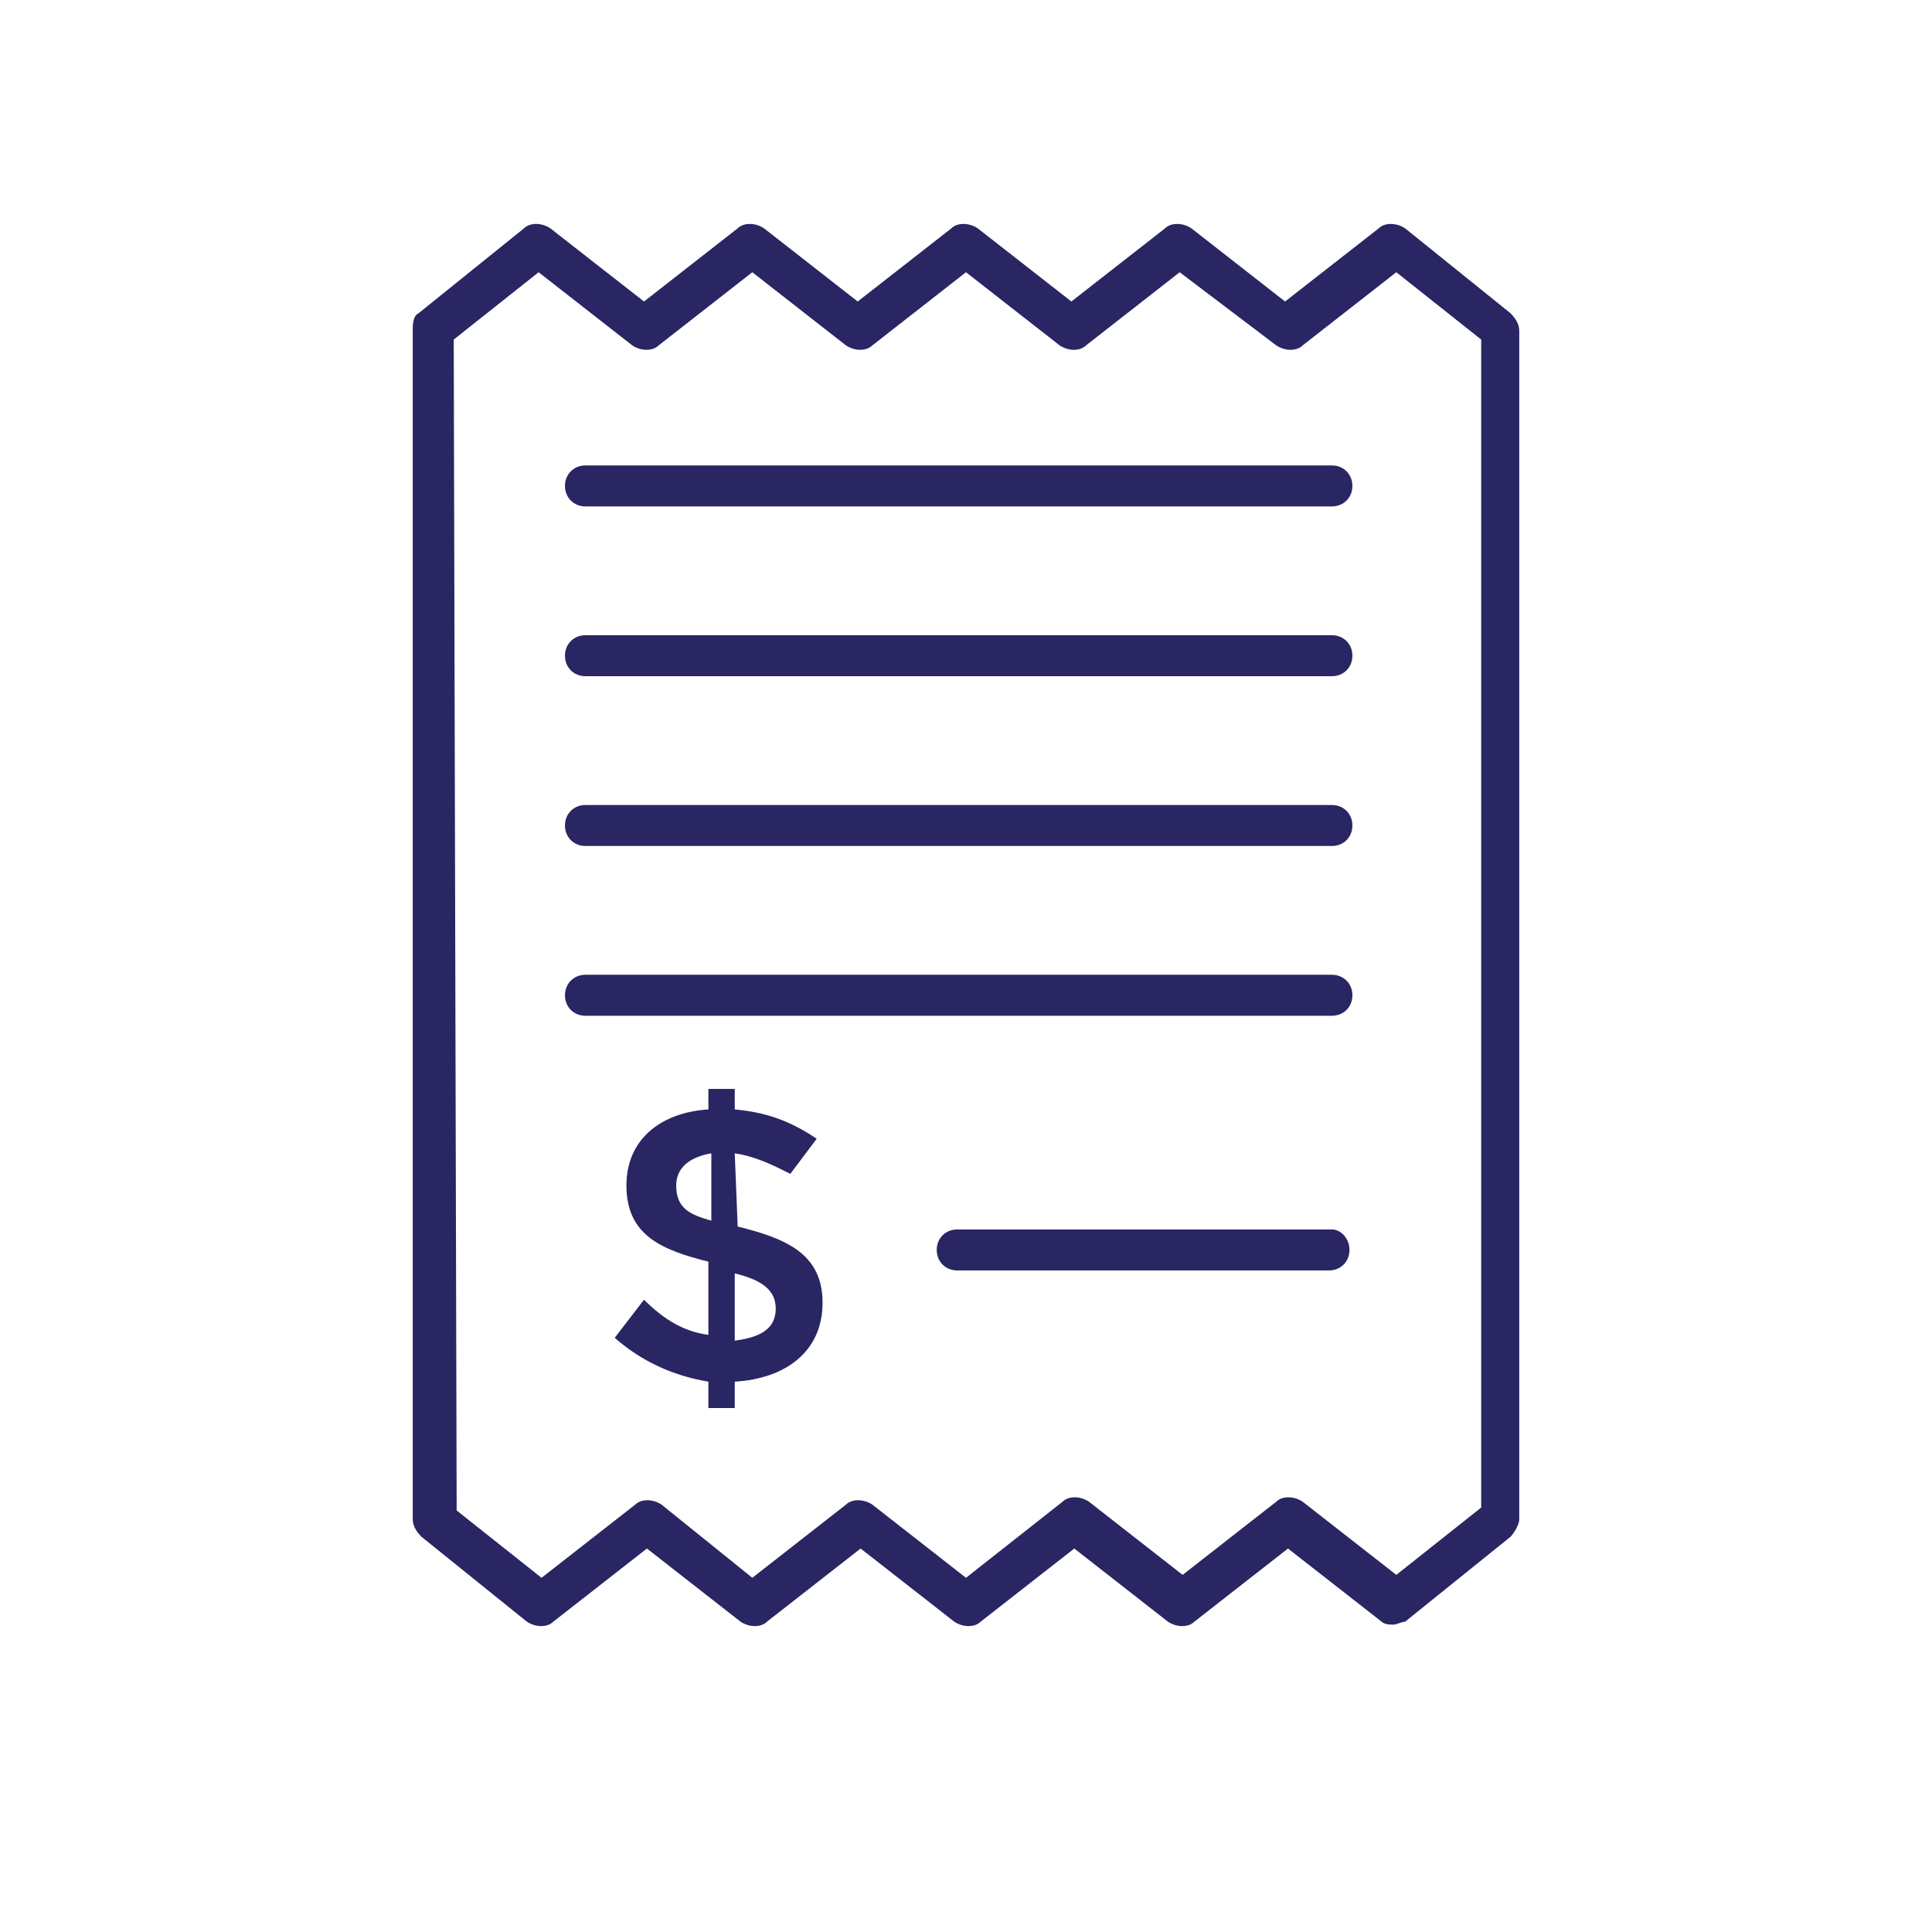 <?xml version="1.0" encoding="UTF-8"?> <!-- Generator: Adobe Illustrator 24.1.3, SVG Export Plug-In . SVG Version: 6.00 Build 0) --> <svg xmlns="http://www.w3.org/2000/svg" xmlns:xlink="http://www.w3.org/1999/xlink" version="1.1" id="Layer_1" x="0px" y="0px" viewBox="0 0 66 66" style="enable-background:new 0 0 66 66;" xml:space="preserve"> <style type="text/css"> .st0{fill:#292663;} </style> <g> <path class="st0" d="M14.1,11.3v40.6c0,0.2,0.1,0.4,0.3,0.6l3.6,2.9c0.3,0.2,0.7,0.2,0.9,0l3.2-2.5l3.2,2.5c0.3,0.2,0.7,0.2,0.9,0 l3.2-2.5l3.2,2.5c0.3,0.2,0.7,0.2,0.9,0l3.2-2.5l3.2,2.5c0.3,0.2,0.7,0.2,0.9,0l3.2-2.5l3.2,2.5c0.1,0.1,0.3,0.1,0.4,0.1 s0.3-0.1,0.4-0.1l3.6-2.9c0.1-0.1,0.3-0.4,0.3-0.6V11.3c0-0.2-0.1-0.4-0.3-0.6L48,7.8c-0.3-0.2-0.7-0.2-0.9,0l-3.2,2.5l-3.2-2.5 c-0.3-0.2-0.7-0.2-0.9,0l-3.2,2.5l-3.2-2.5c-0.3-0.2-0.7-0.2-0.9,0l-3.2,2.5l-3.2-2.5c-0.3-0.2-0.7-0.2-0.9,0l-3.2,2.5l-3.2-2.5 c-0.3-0.2-0.7-0.2-0.9,0l-3.6,2.9C14.1,10.8,14.1,11.1,14.1,11.3z M15.5,11.6l2.9-2.3l3.2,2.5c0.3,0.2,0.7,0.2,0.9,0l3.2-2.5 l3.2,2.5c0.3,0.2,0.7,0.2,0.9,0L33,9.3l3.2,2.5c0.3,0.2,0.7,0.2,0.9,0l3.2-2.5l3.3,2.5c0.3,0.2,0.7,0.2,0.9,0l3.2-2.5l2.9,2.3v39.9 l-2.9,2.3l-3.2-2.5c-0.3-0.2-0.7-0.2-0.9,0l-3.2,2.5l-3.2-2.5c-0.3-0.2-0.7-0.2-0.9,0L33,53.9l-3.2-2.5c-0.3-0.2-0.7-0.2-0.9,0 l-3.2,2.5l-3.1-2.5c-0.3-0.2-0.7-0.2-0.9,0l-3.2,2.5l-2.9-2.3L15.5,11.6L15.5,11.6z"></path> <path class="st0" d="M20,17.3h25.5c0.4,0,0.7-0.3,0.7-0.7s-0.3-0.7-0.7-0.7H20c-0.4,0-0.7,0.3-0.7,0.7S19.6,17.3,20,17.3z"></path> <path class="st0" d="M20,23.1h25.5c0.4,0,0.7-0.3,0.7-0.7s-0.3-0.7-0.7-0.7H20c-0.4,0-0.7,0.3-0.7,0.7S19.6,23.1,20,23.1z"></path> <path class="st0" d="M20,28.9h25.5c0.4,0,0.7-0.3,0.7-0.7s-0.3-0.7-0.7-0.7H20c-0.4,0-0.7,0.3-0.7,0.7S19.6,28.9,20,28.9z"></path> <path class="st0" d="M20,34.7h25.5c0.4,0,0.7-0.3,0.7-0.7c0-0.4-0.3-0.7-0.7-0.7H20c-0.4,0-0.7,0.3-0.7,0.7 C19.3,34.4,19.6,34.7,20,34.7z"></path> <path class="st0" d="M45.5,42H32.7c-0.4,0-0.7,0.3-0.7,0.7c0,0.4,0.3,0.7,0.7,0.7h12.7c0.4,0,0.7-0.3,0.7-0.7 C46.1,42.3,45.8,42,45.5,42z"></path> <path class="st0" d="M25.2,41.9L25.2,41.9l-0.1-2.5c0.7,0.1,1.3,0.4,1.9,0.7l0.9-1.2c-0.9-0.6-1.7-0.9-2.8-1v-0.7h-0.9v0.7 c-1.6,0.1-2.8,1-2.8,2.6c0,1.7,1.2,2.2,2.8,2.6v2.5c-0.8-0.1-1.5-0.5-2.2-1.2L21,45.7c0.9,0.8,2,1.3,3.2,1.5v0.9h0.9v-0.9 c1.7-0.1,3-1,3-2.7C28.1,42.8,26.8,42.3,25.2,41.9z M24.3,41.7c-0.7-0.2-1.2-0.4-1.2-1.2c0-0.7,0.6-1,1.2-1.1V41.7z M25.1,45.8 v-2.3c0.8,0.2,1.4,0.5,1.4,1.2C26.5,45.5,25.8,45.7,25.1,45.8z"></path> </g> </svg> 